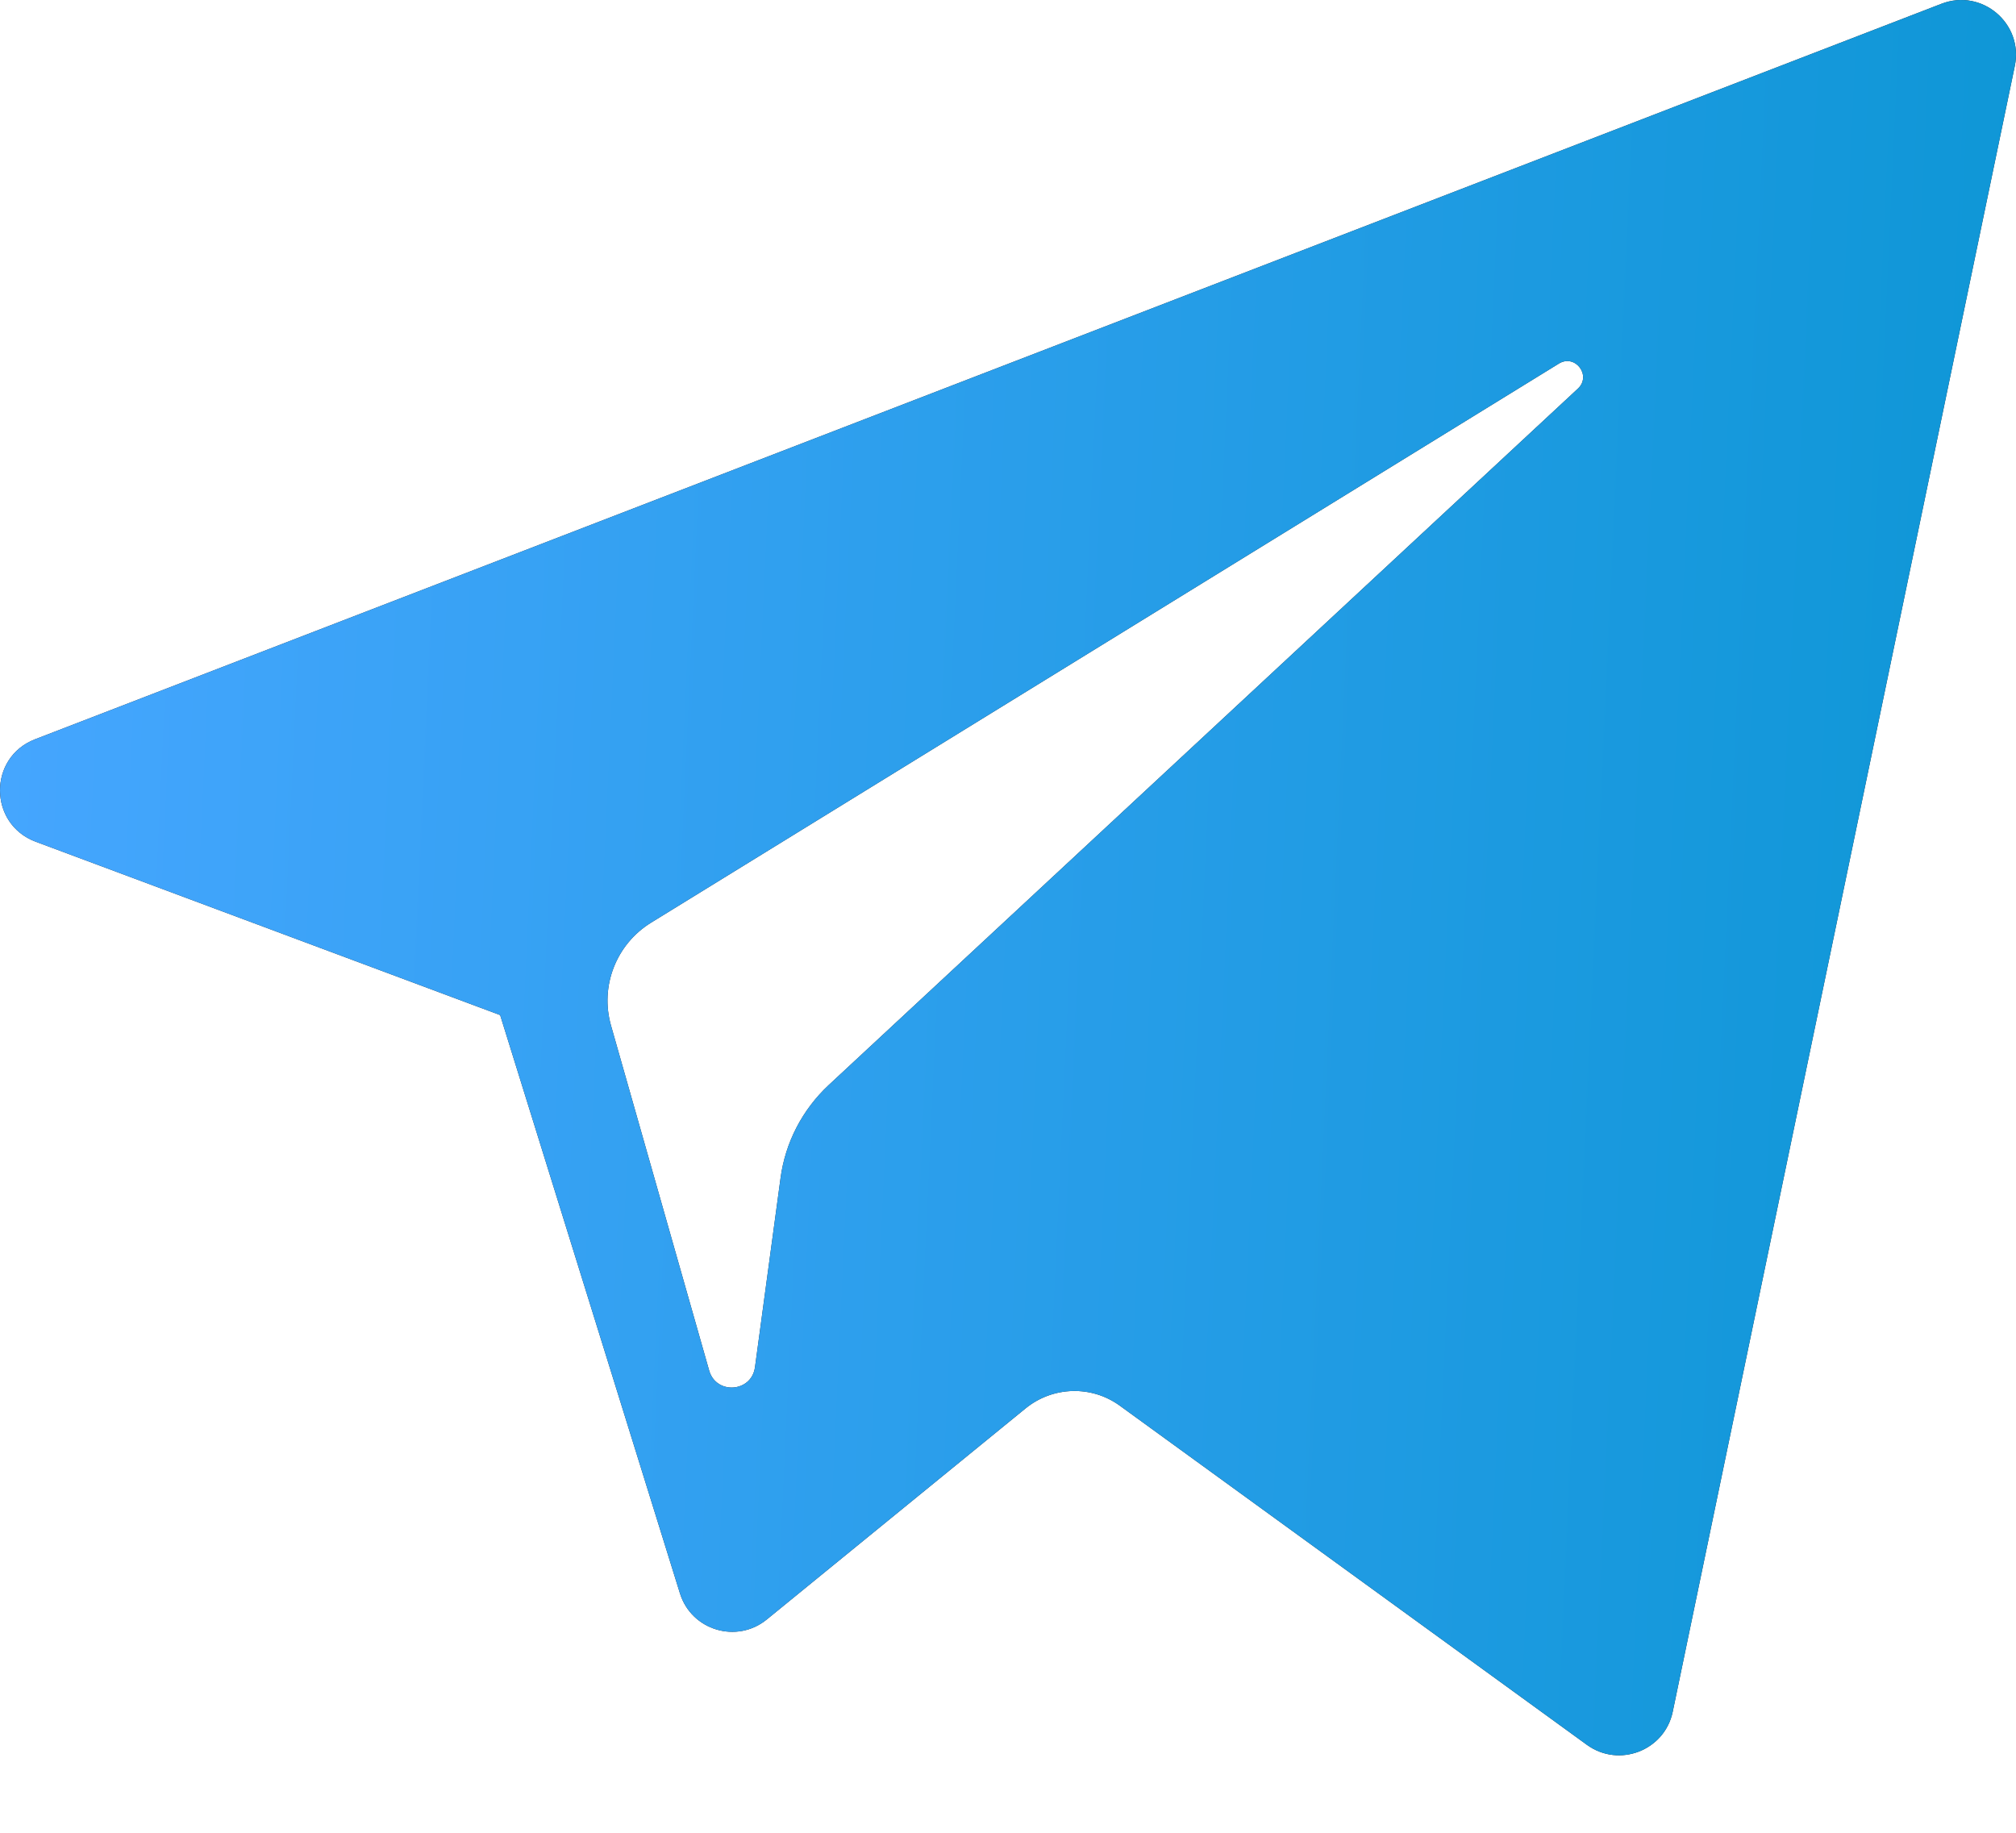 <svg width="22" height="20" viewBox="0 0 22 20" fill="none" xmlns="http://www.w3.org/2000/svg">
<path d="M0.389 9.185L5.458 11.077L7.42 17.387C7.545 17.791 8.04 17.94 8.368 17.672L11.193 15.368C11.49 15.127 11.912 15.115 12.221 15.34L17.317 19.04C17.668 19.295 18.166 19.103 18.254 18.679L21.987 0.72C22.083 0.257 21.628 -0.129 21.187 0.041L0.383 8.067C-0.131 8.265 -0.126 8.992 0.389 9.185ZM7.104 10.069L17.011 3.968C17.189 3.858 17.372 4.099 17.219 4.241L9.043 11.841C8.756 12.109 8.57 12.467 8.518 12.855L8.239 14.919C8.202 15.195 7.815 15.222 7.739 14.956L6.668 11.192C6.545 10.762 6.724 10.304 7.104 10.069Z" fill="#212121"/>
<path d="M0.389 9.185L5.458 11.077L7.42 17.387C7.545 17.791 8.04 17.94 8.368 17.672L11.193 15.368C11.49 15.127 11.912 15.115 12.221 15.34L17.317 19.04C17.668 19.295 18.166 19.103 18.254 18.679L21.987 0.72C22.083 0.257 21.628 -0.129 21.187 0.041L0.383 8.067C-0.131 8.265 -0.126 8.992 0.389 9.185ZM7.104 10.069L17.011 3.968C17.189 3.858 17.372 4.099 17.219 4.241L9.043 11.841C8.756 12.109 8.57 12.467 8.518 12.855L8.239 14.919C8.202 15.195 7.815 15.222 7.739 14.956L6.668 11.192C6.545 10.762 6.724 10.304 7.104 10.069Z" fill="url(#paint0_linear_48_176)"/>
<defs>
<linearGradient id="paint0_linear_48_176" x1="0" y1="0" x2="22.838" y2="1.058" gradientUnits="userSpaceOnUse">
<stop stop-color="#46A6FF"/>
<stop offset="1" stop-color="#0D96D5"/>
</linearGradient>
</defs>
</svg>
